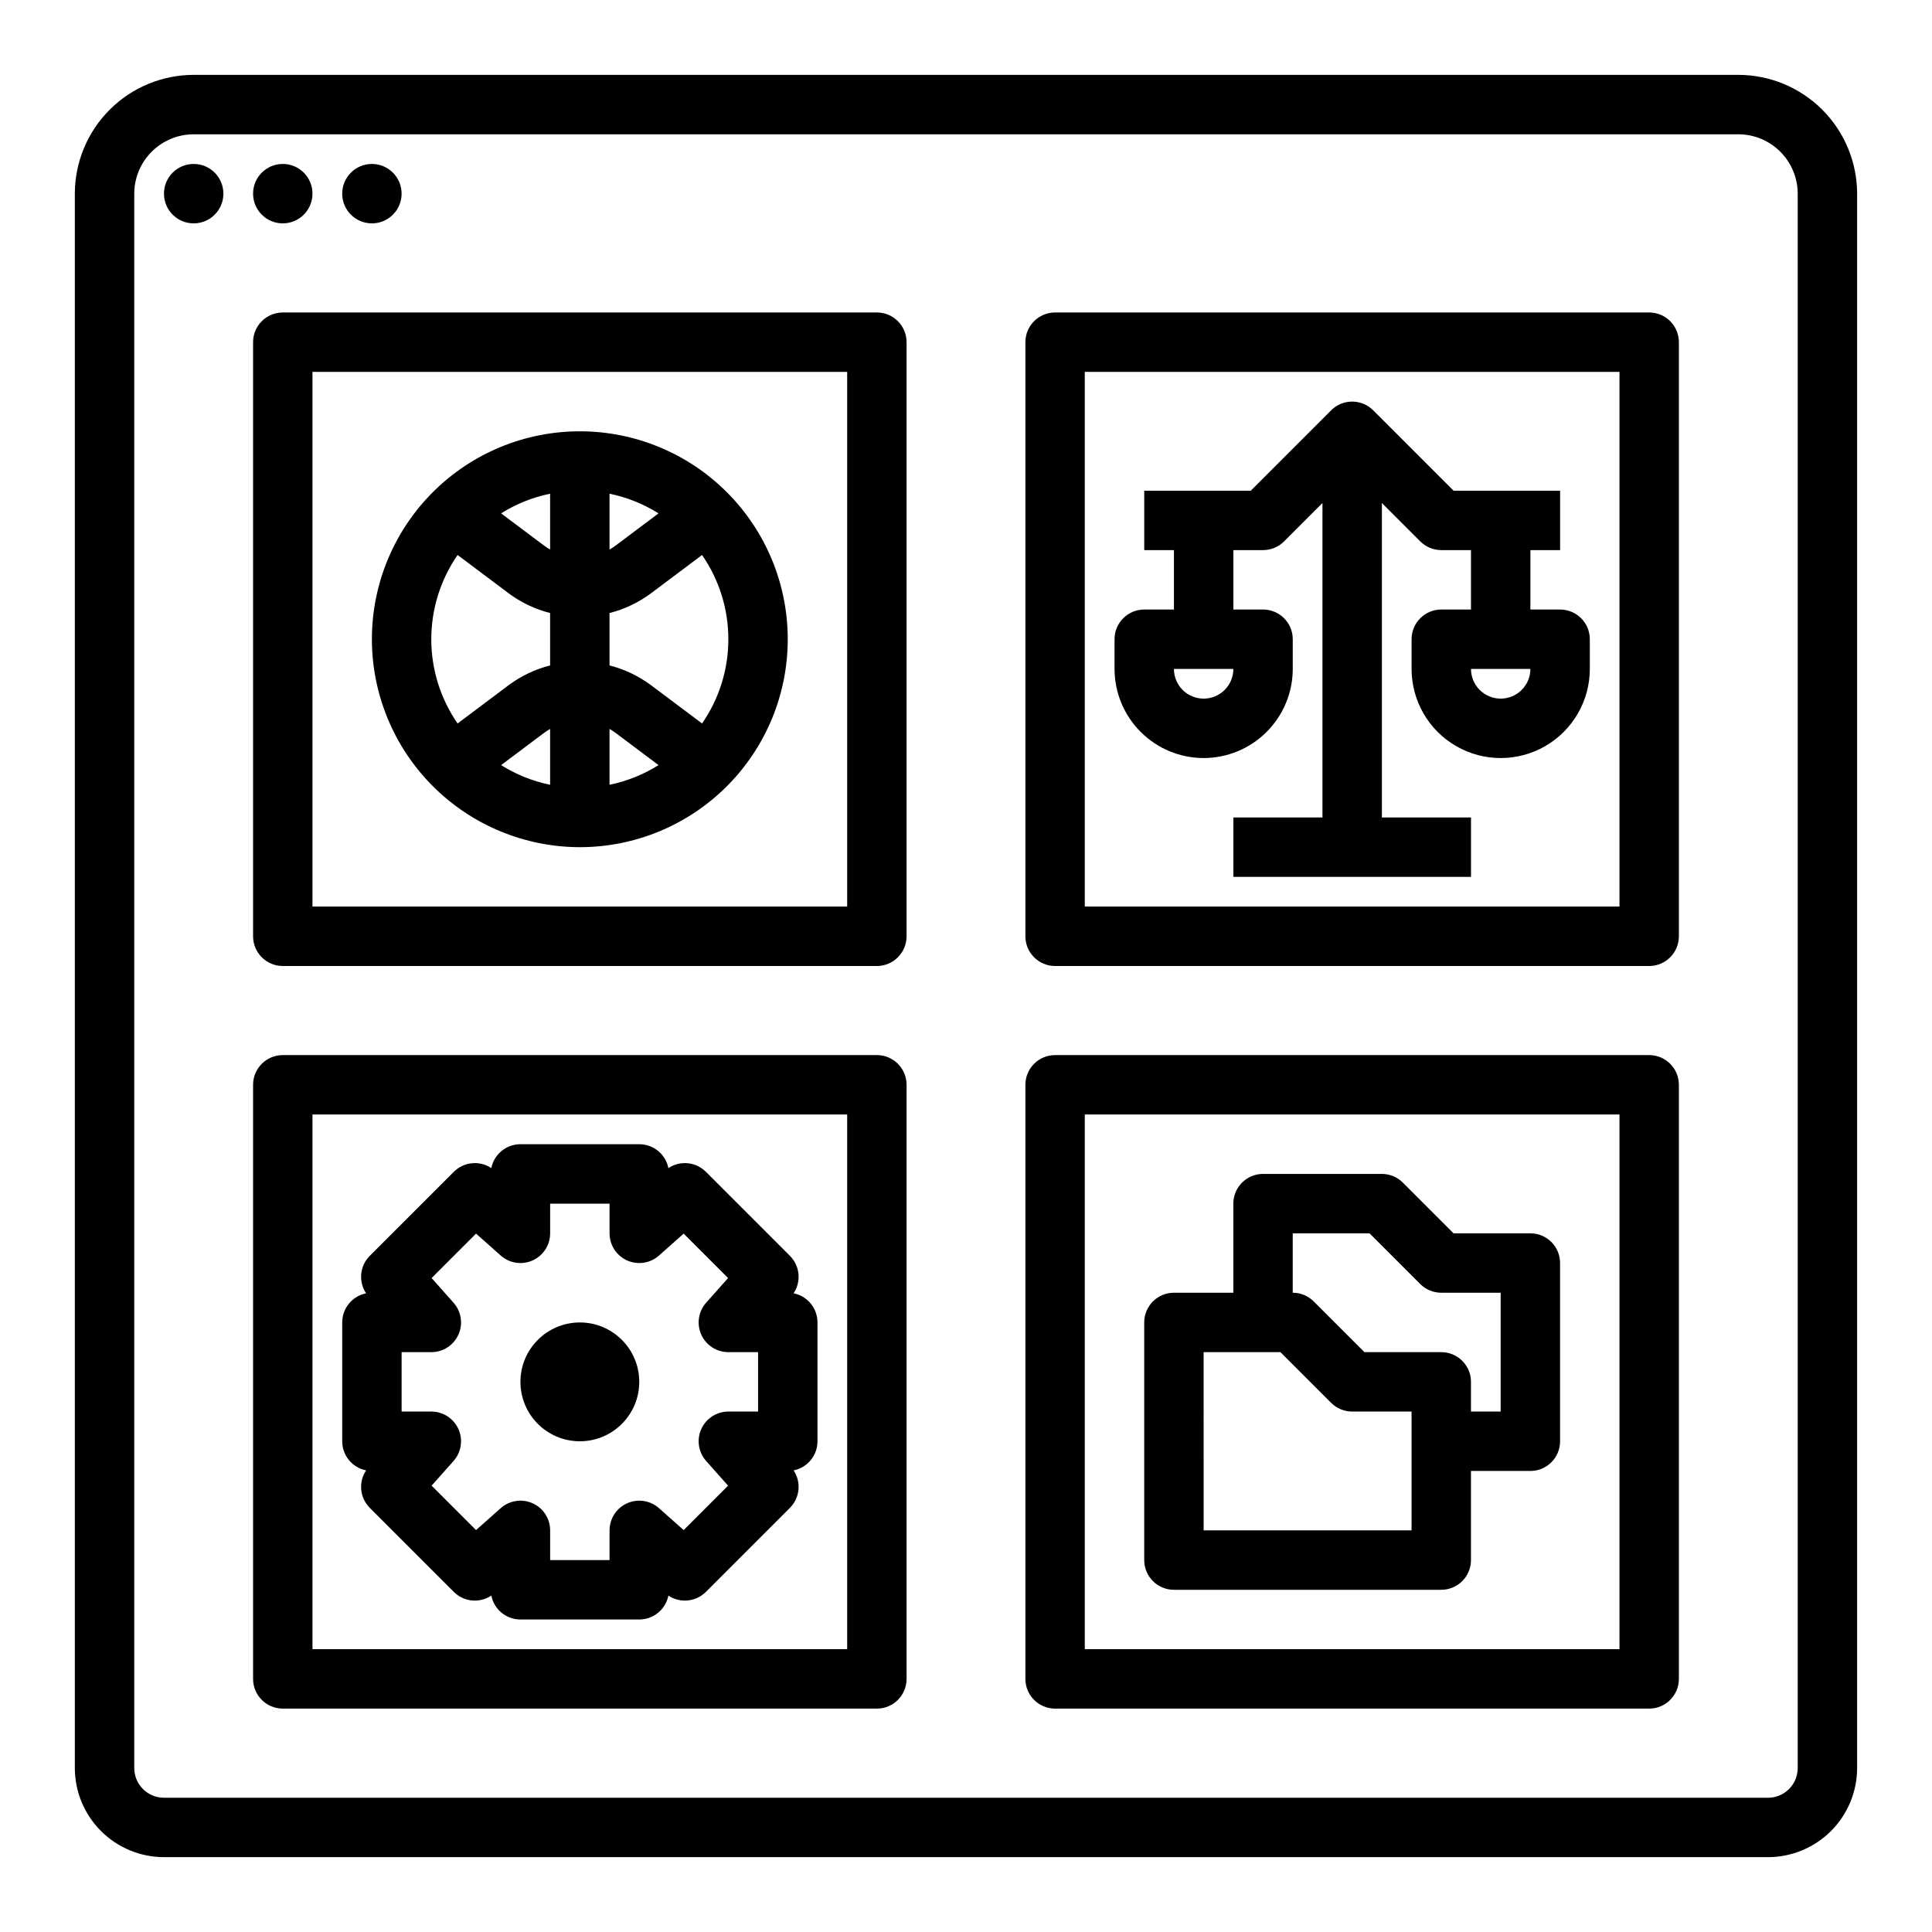 <?xml version="1.0" encoding="UTF-8"?>
<!-- Uploaded to: ICON Repo, www.svgrepo.com, Generator: ICON Repo Mixer Tools -->
<svg fill="#000000" width="800px" height="800px" version="1.1" viewBox="144 144 512 512" xmlns="http://www.w3.org/2000/svg">
 <g>
  <path d="m604.67 163.84h-409.35c-8.348 0.012-16.352 3.332-22.254 9.234-5.902 5.902-9.223 13.906-9.234 22.254v417.22c0.008 6.262 2.5 12.266 6.926 16.691 4.43 4.426 10.43 6.918 16.691 6.926h425.09c6.262-0.008 12.266-2.5 16.691-6.926s6.918-10.43 6.926-16.691v-417.22c-0.012-8.348-3.332-16.352-9.234-22.254-5.902-5.902-13.906-9.223-22.254-9.234zm15.742 448.71c-0.004 4.348-3.523 7.867-7.871 7.871h-425.09c-4.344-0.004-7.867-3.523-7.871-7.871v-417.22c0.004-4.172 1.664-8.176 4.617-11.125 2.949-2.953 6.953-4.613 11.125-4.617h409.35c4.172 0.004 8.176 1.664 11.125 4.617 2.953 2.949 4.613 6.953 4.617 11.125z"/>
  <path d="m203.2 195.32c0 4.348-3.527 7.875-7.875 7.875-4.348 0-7.871-3.527-7.871-7.875 0-4.348 3.523-7.871 7.871-7.871 4.348 0 7.875 3.523 7.875 7.871"/>
  <path d="m226.81 195.32c0 4.348-3.523 7.875-7.871 7.875s-7.871-3.527-7.871-7.875c0-4.348 3.523-7.871 7.871-7.871s7.871 3.523 7.871 7.871"/>
  <path d="m250.43 195.32c0 4.348-3.523 7.875-7.871 7.875s-7.871-3.527-7.871-7.875c0-4.348 3.523-7.871 7.871-7.871s7.871 3.523 7.871 7.871"/>
  <path d="m376.38 226.81h-157.44c-4.348 0-7.871 3.527-7.871 7.875v157.44c0 4.348 3.523 7.875 7.871 7.875h157.44c4.348 0 7.871-3.527 7.871-7.875v-157.44c0-4.348-3.523-7.875-7.871-7.875zm-7.871 157.44h-141.7v-141.7h141.7z"/>
  <path d="m376.38 423.61h-157.44c-4.348 0-7.871 3.527-7.871 7.875v157.44c0 4.348 3.523 7.875 7.871 7.875h157.44c4.348 0 7.871-3.527 7.871-7.875v-157.44c0-4.348-3.523-7.875-7.871-7.875zm-7.871 157.44h-141.7v-141.7h141.7z"/>
  <path d="m581.05 226.81h-157.44c-4.348 0-7.871 3.527-7.871 7.875v157.44c0 4.348 3.523 7.875 7.871 7.875h157.44c4.348 0 7.871-3.527 7.871-7.875v-157.44c0-4.348-3.523-7.875-7.871-7.875zm-7.871 157.44h-141.7v-141.7h141.7z"/>
  <path d="m581.05 423.61h-157.44c-4.348 0-7.871 3.527-7.871 7.875v157.44c0 4.348 3.523 7.875 7.871 7.875h157.44c4.348 0 7.871-3.527 7.871-7.875v-157.44c0-4.348-3.523-7.875-7.871-7.875zm-7.871 157.44h-141.7v-141.7h141.7z"/>
  <path d="m297.66 368.51c14.613 0 28.629-5.809 38.961-16.141 10.336-10.336 16.141-24.352 16.141-38.965s-5.805-28.629-16.141-38.965c-10.332-10.332-24.348-16.141-38.961-16.141-14.617 0-28.633 5.809-38.965 16.141-10.336 10.336-16.141 24.352-16.141 38.965 0.016 14.609 5.828 28.617 16.156 38.945 10.332 10.332 24.336 16.141 38.949 16.16zm-7.871-78.879h-0.004c-0.543-0.309-1.07-0.652-1.574-1.023l-11.41-8.559c3.981-2.504 8.379-4.269 12.984-5.211zm15.742-14.793c4.606 0.941 9.004 2.707 12.984 5.211l-11.41 8.559c-0.504 0.371-1.031 0.715-1.574 1.023zm0 62.344v-0.004c0.543 0.309 1.07 0.652 1.574 1.023l11.41 8.559c-3.981 2.504-8.379 4.269-12.984 5.211zm-15.742 14.793-0.004-0.004c-4.606-0.941-9.004-2.707-12.984-5.211l11.41-8.559c0.504-0.371 1.031-0.715 1.574-1.023zm47.23-38.57c0.008 7.977-2.426 15.77-6.969 22.324l-13.5-10.125c-3.293-2.457-7.035-4.246-11.02-5.254v-13.891c3.984-1.012 7.727-2.797 11.02-5.254l13.5-10.125c4.543 6.555 6.977 14.348 6.969 22.324zm-71.75-22.324 13.5 10.125h-0.004c3.293 2.457 7.035 4.242 11.02 5.254v13.895-0.004c-3.984 1.012-7.727 2.797-11.02 5.254l-13.5 10.125c-4.535-6.559-6.969-14.348-6.969-22.324s2.434-15.766 6.969-22.324z"/>
  <path d="m462.98 344.89c6.258-0.008 12.262-2.496 16.688-6.926 4.43-4.426 6.918-10.43 6.926-16.691v-7.871c0-4.348-3.523-7.871-7.871-7.871h-7.871v-15.746h7.871c2.086 0 4.09-0.828 5.566-2.305l10.176-10.176v83.328h-23.613v15.742h62.977v-15.742h-23.617v-83.328l10.176 10.18v-0.004c1.477 1.477 3.481 2.305 5.566 2.305h7.871v15.742h-7.871v0.004c-4.348 0-7.871 3.523-7.871 7.871v7.871c0 8.438 4.5 16.234 11.809 20.453 7.309 4.219 16.309 4.219 23.617 0 7.305-4.219 11.809-12.016 11.809-20.453v-7.871c0-4.348-3.527-7.871-7.875-7.871h-7.871v-15.746h7.871v-15.742h-28.227l-21.309-21.312c-3.074-3.07-8.059-3.07-11.133 0l-21.312 21.312h-28.227v15.742h7.871v15.742h-7.871v0.004c-4.348 0-7.871 3.523-7.871 7.871v7.871c0.008 6.262 2.496 12.266 6.926 16.691 4.426 4.43 10.43 6.918 16.691 6.926zm78.719-15.742v-0.004c-4.348-0.004-7.867-3.523-7.871-7.871h15.742c-0.004 4.348-3.527 7.867-7.871 7.871zm-70.848-7.871v-0.004c0 4.348-3.523 7.871-7.871 7.871-4.348 0-7.875-3.523-7.875-7.871z"/>
  <path d="m313.41 510.21c0 8.695-7.051 15.742-15.742 15.742-8.695 0-15.746-7.047-15.746-15.742 0-8.695 7.051-15.746 15.746-15.746 8.691 0 15.742 7.051 15.742 15.746"/>
  <path d="m241.02 533.67c-2.082 3.121-1.672 7.281 0.98 9.934l22.266 22.266h0.004c2.652 2.652 6.809 3.066 9.934 0.984 0.734 3.68 3.965 6.328 7.719 6.328h31.488c3.754 0 6.984-2.648 7.719-6.328 3.125 2.078 7.281 1.668 9.938-0.984l22.266-22.266c2.652-2.652 3.062-6.812 0.984-9.934 3.676-0.738 6.324-3.969 6.324-7.723v-31.488c0-3.75-2.648-6.981-6.324-7.719 2.078-3.121 1.668-7.281-0.984-9.934l-22.266-22.266c-2.656-2.652-6.812-3.066-9.938-0.984-0.734-3.68-3.965-6.328-7.719-6.328h-31.488c-3.754 0-6.984 2.648-7.719 6.328-3.125-2.082-7.281-1.668-9.934 0.984l-22.27 22.266c-2.652 2.652-3.062 6.812-0.98 9.934-3.68 0.738-6.328 3.969-6.328 7.719v31.488c0 3.754 2.648 6.984 6.328 7.723zm9.414-31.336h7.871c3.102 0 5.91-1.82 7.184-4.648 1.27-2.824 0.762-6.137-1.297-8.453l-5.809-6.539 11.773-11.773 6.539 5.809v0.004c2.316 2.055 5.625 2.562 8.453 1.293 2.828-1.27 4.644-4.082 4.644-7.18v-7.871h15.742v7.871h0.004c0 3.098 1.816 5.91 4.644 7.18 2.828 1.27 6.137 0.762 8.453-1.293l6.539-5.809 11.773 11.77-5.809 6.539c-2.059 2.316-2.566 5.629-1.297 8.453 1.273 2.828 4.082 4.648 7.184 4.648h7.871v15.742h-7.871c-3.102 0-5.91 1.82-7.184 4.644-1.27 2.828-0.762 6.137 1.297 8.457l5.809 6.539-11.77 11.773-6.539-5.809-0.004-0.004c-2.316-2.059-5.625-2.562-8.453-1.293-2.828 1.27-4.644 4.082-4.644 7.18v7.871h-15.746v-7.871c0-3.098-1.816-5.91-4.644-7.18s-6.137-0.766-8.453 1.293l-6.539 5.809-11.773-11.77 5.809-6.539c2.059-2.32 2.566-5.629 1.297-8.457-1.273-2.824-4.082-4.644-7.184-4.644h-7.871z"/>
  <path d="m455.1 565.31h70.848c4.348 0 7.875-3.527 7.875-7.875v-23.613h15.742c4.348 0 7.871-3.527 7.871-7.875v-47.23c0-4.348-3.523-7.871-7.871-7.871h-20.355l-13.438-13.438v-0.004c-1.477-1.473-3.481-2.305-5.566-2.305h-31.488c-4.348 0-7.871 3.527-7.871 7.875v23.617l-15.746-0.004c-4.348 0-7.871 3.527-7.871 7.871v62.977c0 4.348 3.523 7.875 7.871 7.875zm31.488-94.465h20.355l13.438 13.438c1.477 1.477 3.481 2.305 5.566 2.305h15.742v31.488h-7.871v-7.871h0.004c0-4.348-3.527-7.871-7.875-7.871h-20.355l-13.438-13.438v-0.004c-1.477-1.473-3.477-2.305-5.566-2.305zm-23.617 31.488h20.355l13.438 13.438h0.004c1.477 1.477 3.477 2.305 5.566 2.305h15.742v31.488h-55.102z"/>
 </g>
</svg>